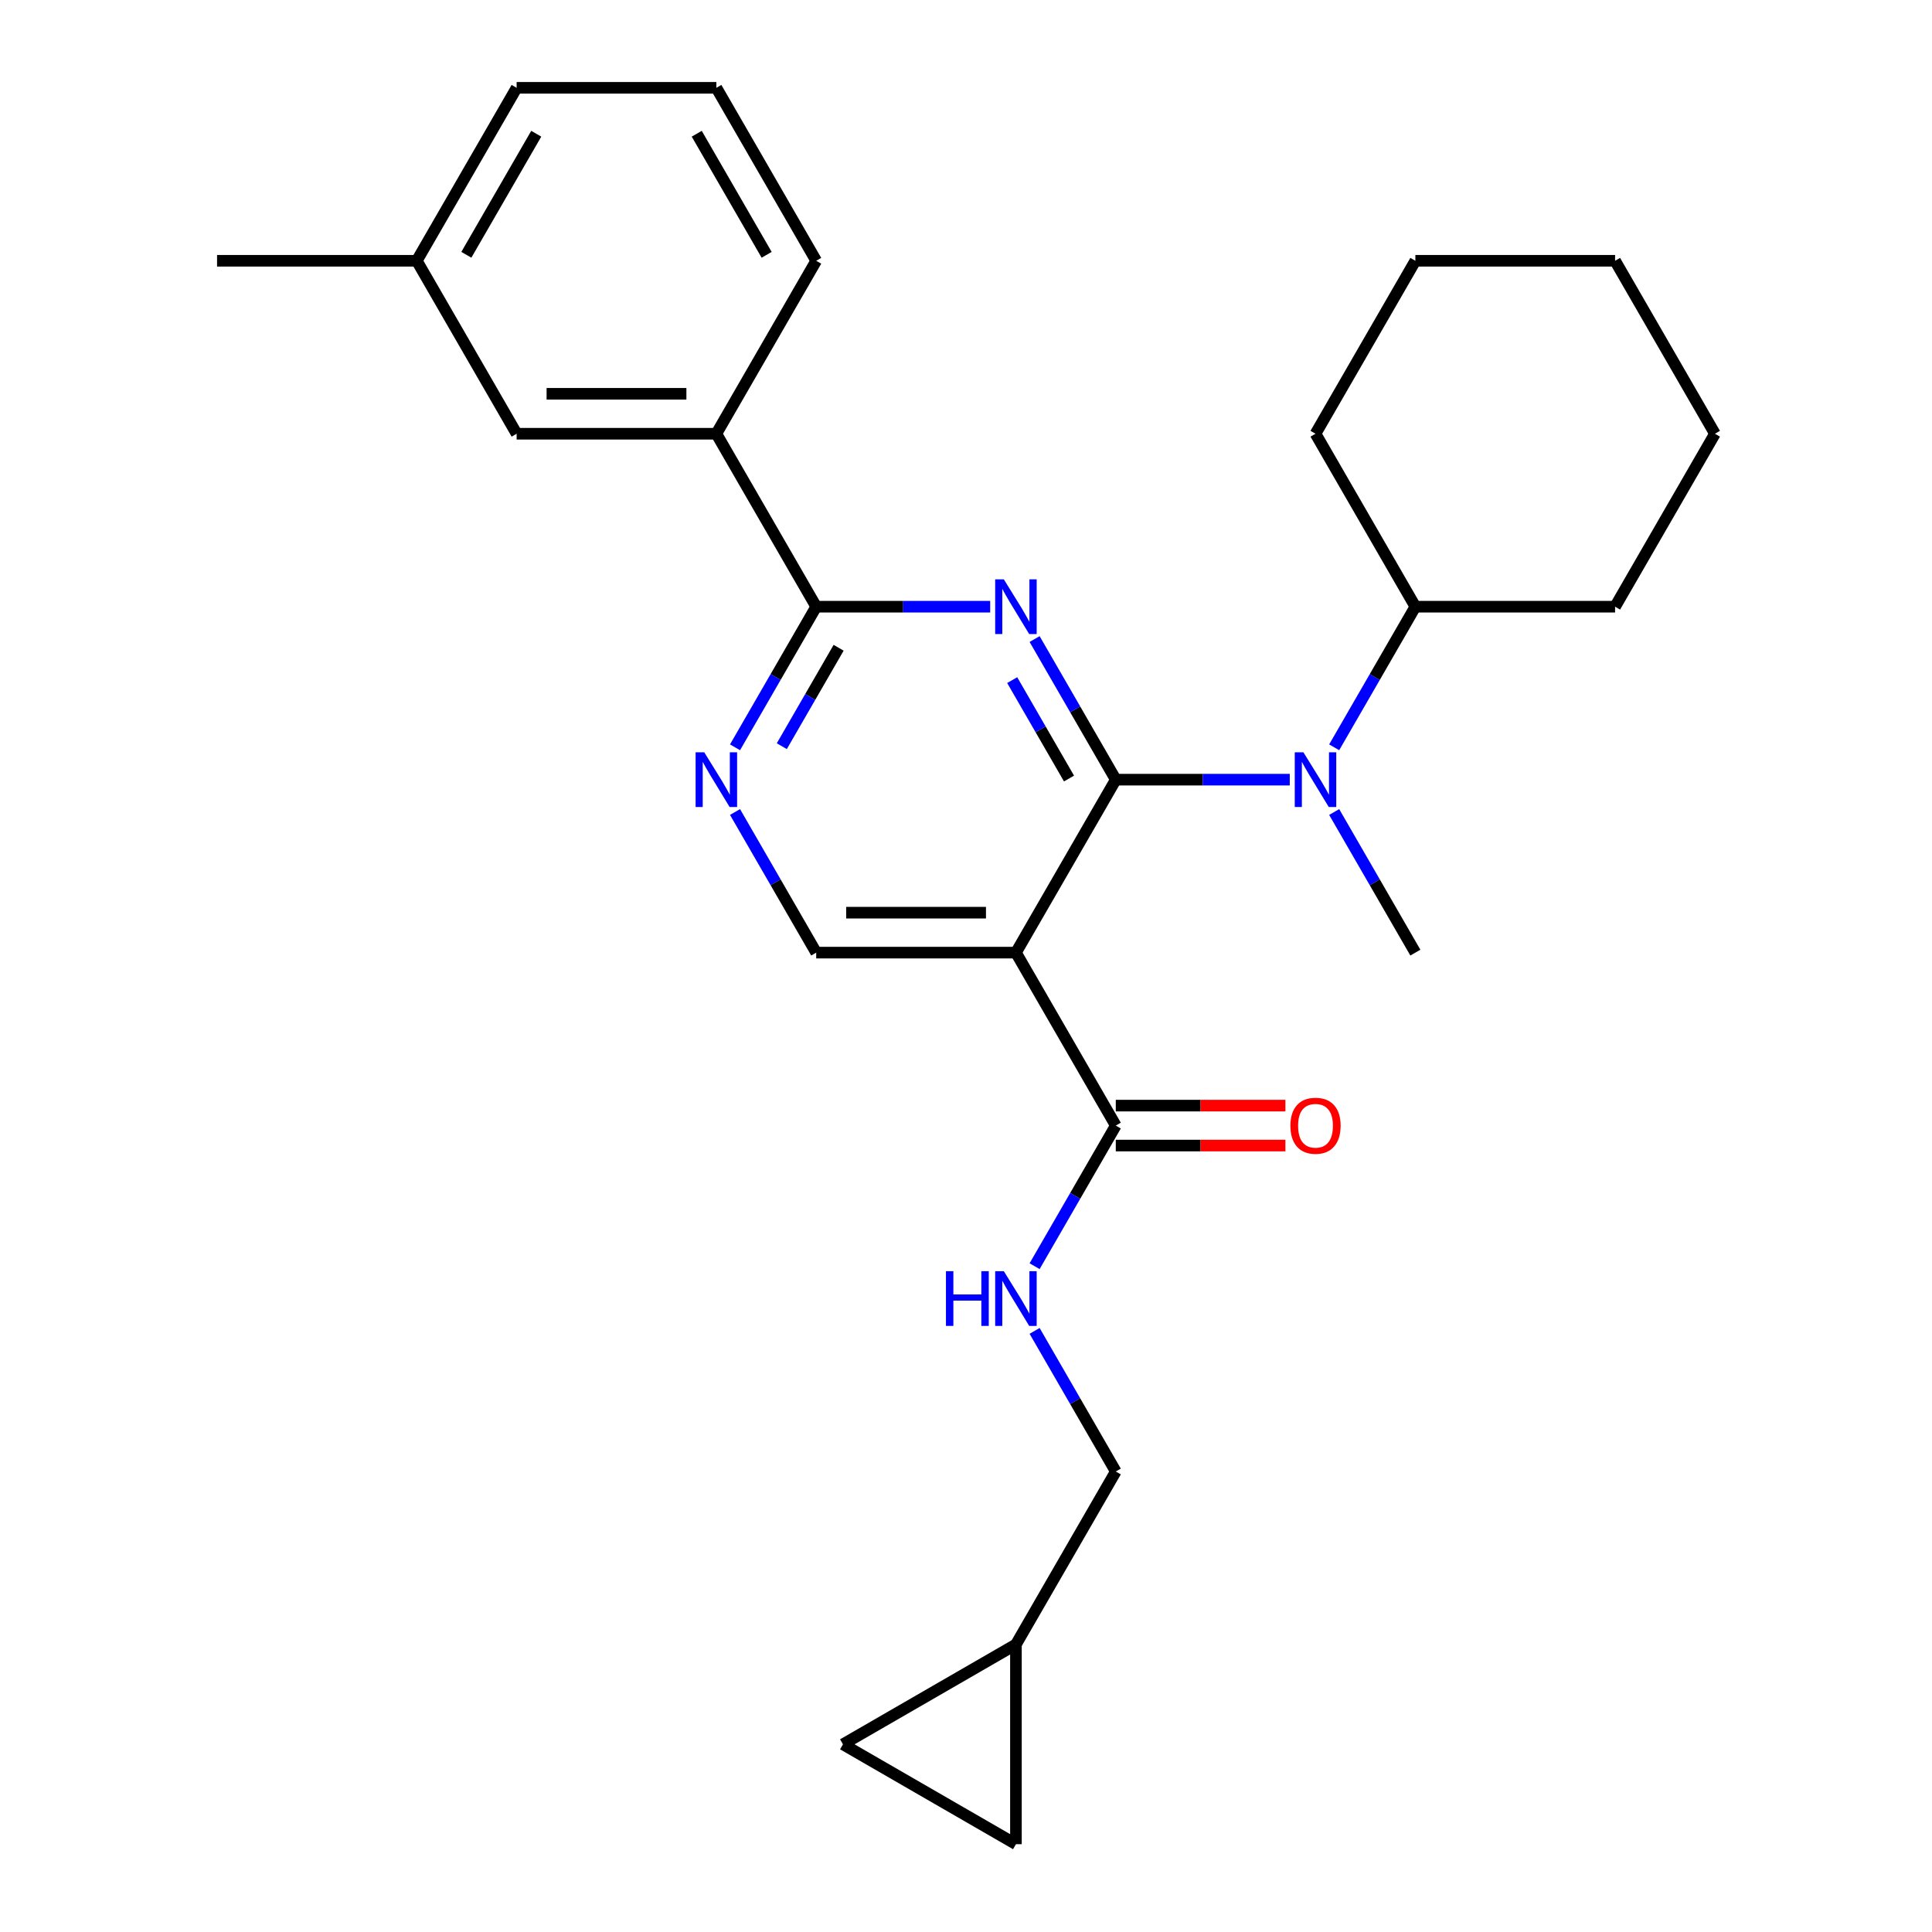 <?xml version='1.0' encoding='iso-8859-1'?>
<svg version='1.1' baseProfile='full'
              xmlns='http://www.w3.org/2000/svg'
                      xmlns:rdkit='http://www.rdkit.org/xml'
                      xmlns:xlink='http://www.w3.org/1999/xlink'
                  xml:space='preserve'
width='1000px' height='1000px' viewBox='0 0 1000 1000'>
<!-- END OF HEADER -->
<rect style='opacity:1.0;fill:#FFFFFF;stroke:none' width='1000' height='1000' x='0' y='0'> </rect>
<path class='bond-0' d='M 577.53,592.937 L 621.425,592.937' style='fill:none;fill-rule:evenodd;stroke:#000000;stroke-width:6px;stroke-linecap:butt;stroke-linejoin:miter;stroke-opacity:1' />
<path class='bond-0' d='M 621.425,592.937 L 665.319,592.937' style='fill:none;fill-rule:evenodd;stroke:#FF0000;stroke-width:6px;stroke-linecap:butt;stroke-linejoin:miter;stroke-opacity:1' />
<path class='bond-0' d='M 577.53,572.262 L 621.425,572.262' style='fill:none;fill-rule:evenodd;stroke:#000000;stroke-width:6px;stroke-linecap:butt;stroke-linejoin:miter;stroke-opacity:1' />
<path class='bond-0' d='M 621.425,572.262 L 665.319,572.262' style='fill:none;fill-rule:evenodd;stroke:#FF0000;stroke-width:6px;stroke-linecap:butt;stroke-linejoin:miter;stroke-opacity:1' />
<path class='bond-1' d='M 577.53,582.599 L 556.52,618.989' style='fill:none;fill-rule:evenodd;stroke:#000000;stroke-width:6px;stroke-linecap:butt;stroke-linejoin:miter;stroke-opacity:1' />
<path class='bond-1' d='M 556.52,618.989 L 535.511,655.379' style='fill:none;fill-rule:evenodd;stroke:#0000FF;stroke-width:6px;stroke-linecap:butt;stroke-linejoin:miter;stroke-opacity:1' />
<path class='bond-2' d='M 577.53,582.599 L 525.843,493.075' style='fill:none;fill-rule:evenodd;stroke:#000000;stroke-width:6px;stroke-linecap:butt;stroke-linejoin:miter;stroke-opacity:1' />
<path class='bond-3' d='M 535.511,688.868 L 556.52,725.258' style='fill:none;fill-rule:evenodd;stroke:#0000FF;stroke-width:6px;stroke-linecap:butt;stroke-linejoin:miter;stroke-opacity:1' />
<path class='bond-3' d='M 556.52,725.258 L 577.53,761.648' style='fill:none;fill-rule:evenodd;stroke:#000000;stroke-width:6px;stroke-linecap:butt;stroke-linejoin:miter;stroke-opacity:1' />
<path class='bond-4' d='M 436.319,902.859 L 525.843,954.545' style='fill:none;fill-rule:evenodd;stroke:#000000;stroke-width:6px;stroke-linecap:butt;stroke-linejoin:miter;stroke-opacity:1' />
<path class='bond-5' d='M 436.319,902.859 L 525.843,851.172' style='fill:none;fill-rule:evenodd;stroke:#000000;stroke-width:6px;stroke-linecap:butt;stroke-linejoin:miter;stroke-opacity:1' />
<path class='bond-6' d='M 525.843,954.545 L 525.843,851.172' style='fill:none;fill-rule:evenodd;stroke:#000000;stroke-width:6px;stroke-linecap:butt;stroke-linejoin:miter;stroke-opacity:1' />
<path class='bond-7' d='M 887.651,224.503 L 835.964,134.979' style='fill:none;fill-rule:evenodd;stroke:#000000;stroke-width:6px;stroke-linecap:butt;stroke-linejoin:miter;stroke-opacity:1' />
<path class='bond-8' d='M 887.651,224.503 L 835.964,314.027' style='fill:none;fill-rule:evenodd;stroke:#000000;stroke-width:6px;stroke-linecap:butt;stroke-linejoin:miter;stroke-opacity:1' />
<path class='bond-9' d='M 422.47,314.027 L 370.783,224.503' style='fill:none;fill-rule:evenodd;stroke:#000000;stroke-width:6px;stroke-linecap:butt;stroke-linejoin:miter;stroke-opacity:1' />
<path class='bond-10' d='M 422.47,314.027 L 401.46,350.417' style='fill:none;fill-rule:evenodd;stroke:#000000;stroke-width:6px;stroke-linecap:butt;stroke-linejoin:miter;stroke-opacity:1' />
<path class='bond-10' d='M 401.46,350.417 L 380.45,386.807' style='fill:none;fill-rule:evenodd;stroke:#0000FF;stroke-width:6px;stroke-linecap:butt;stroke-linejoin:miter;stroke-opacity:1' />
<path class='bond-10' d='M 434.072,335.281 L 419.365,360.754' style='fill:none;fill-rule:evenodd;stroke:#000000;stroke-width:6px;stroke-linecap:butt;stroke-linejoin:miter;stroke-opacity:1' />
<path class='bond-10' d='M 419.365,360.754 L 404.658,386.227' style='fill:none;fill-rule:evenodd;stroke:#0000FF;stroke-width:6px;stroke-linecap:butt;stroke-linejoin:miter;stroke-opacity:1' />
<path class='bond-11' d='M 422.47,314.027 L 467.494,314.027' style='fill:none;fill-rule:evenodd;stroke:#000000;stroke-width:6px;stroke-linecap:butt;stroke-linejoin:miter;stroke-opacity:1' />
<path class='bond-11' d='M 467.494,314.027 L 512.519,314.027' style='fill:none;fill-rule:evenodd;stroke:#0000FF;stroke-width:6px;stroke-linecap:butt;stroke-linejoin:miter;stroke-opacity:1' />
<path class='bond-12' d='M 380.45,420.295 L 401.46,456.685' style='fill:none;fill-rule:evenodd;stroke:#0000FF;stroke-width:6px;stroke-linecap:butt;stroke-linejoin:miter;stroke-opacity:1' />
<path class='bond-12' d='M 401.46,456.685 L 422.47,493.075' style='fill:none;fill-rule:evenodd;stroke:#000000;stroke-width:6px;stroke-linecap:butt;stroke-linejoin:miter;stroke-opacity:1' />
<path class='bond-13' d='M 422.47,493.075 L 525.843,493.075' style='fill:none;fill-rule:evenodd;stroke:#000000;stroke-width:6px;stroke-linecap:butt;stroke-linejoin:miter;stroke-opacity:1' />
<path class='bond-13' d='M 437.976,472.401 L 510.337,472.401' style='fill:none;fill-rule:evenodd;stroke:#000000;stroke-width:6px;stroke-linecap:butt;stroke-linejoin:miter;stroke-opacity:1' />
<path class='bond-14' d='M 525.843,493.075 L 577.53,403.551' style='fill:none;fill-rule:evenodd;stroke:#000000;stroke-width:6px;stroke-linecap:butt;stroke-linejoin:miter;stroke-opacity:1' />
<path class='bond-15' d='M 577.53,403.551 L 556.52,367.161' style='fill:none;fill-rule:evenodd;stroke:#000000;stroke-width:6px;stroke-linecap:butt;stroke-linejoin:miter;stroke-opacity:1' />
<path class='bond-15' d='M 556.52,367.161 L 535.511,330.771' style='fill:none;fill-rule:evenodd;stroke:#0000FF;stroke-width:6px;stroke-linecap:butt;stroke-linejoin:miter;stroke-opacity:1' />
<path class='bond-15' d='M 553.322,402.972 L 538.616,377.499' style='fill:none;fill-rule:evenodd;stroke:#000000;stroke-width:6px;stroke-linecap:butt;stroke-linejoin:miter;stroke-opacity:1' />
<path class='bond-15' d='M 538.616,377.499 L 523.909,352.026' style='fill:none;fill-rule:evenodd;stroke:#0000FF;stroke-width:6px;stroke-linecap:butt;stroke-linejoin:miter;stroke-opacity:1' />
<path class='bond-16' d='M 577.53,403.551 L 622.555,403.551' style='fill:none;fill-rule:evenodd;stroke:#000000;stroke-width:6px;stroke-linecap:butt;stroke-linejoin:miter;stroke-opacity:1' />
<path class='bond-16' d='M 622.555,403.551 L 667.579,403.551' style='fill:none;fill-rule:evenodd;stroke:#0000FF;stroke-width:6px;stroke-linecap:butt;stroke-linejoin:miter;stroke-opacity:1' />
<path class='bond-17' d='M 690.571,386.807 L 711.581,350.417' style='fill:none;fill-rule:evenodd;stroke:#0000FF;stroke-width:6px;stroke-linecap:butt;stroke-linejoin:miter;stroke-opacity:1' />
<path class='bond-17' d='M 711.581,350.417 L 732.591,314.027' style='fill:none;fill-rule:evenodd;stroke:#000000;stroke-width:6px;stroke-linecap:butt;stroke-linejoin:miter;stroke-opacity:1' />
<path class='bond-18' d='M 690.571,420.295 L 711.581,456.685' style='fill:none;fill-rule:evenodd;stroke:#0000FF;stroke-width:6px;stroke-linecap:butt;stroke-linejoin:miter;stroke-opacity:1' />
<path class='bond-18' d='M 711.581,456.685 L 732.591,493.075' style='fill:none;fill-rule:evenodd;stroke:#000000;stroke-width:6px;stroke-linecap:butt;stroke-linejoin:miter;stroke-opacity:1' />
<path class='bond-19' d='M 835.964,134.979 L 732.591,134.979' style='fill:none;fill-rule:evenodd;stroke:#000000;stroke-width:6px;stroke-linecap:butt;stroke-linejoin:miter;stroke-opacity:1' />
<path class='bond-20' d='M 732.591,134.979 L 680.904,224.503' style='fill:none;fill-rule:evenodd;stroke:#000000;stroke-width:6px;stroke-linecap:butt;stroke-linejoin:miter;stroke-opacity:1' />
<path class='bond-21' d='M 215.723,134.979 L 267.409,45.455' style='fill:none;fill-rule:evenodd;stroke:#000000;stroke-width:6px;stroke-linecap:butt;stroke-linejoin:miter;stroke-opacity:1' />
<path class='bond-21' d='M 241.38,131.887 L 277.561,69.221' style='fill:none;fill-rule:evenodd;stroke:#000000;stroke-width:6px;stroke-linecap:butt;stroke-linejoin:miter;stroke-opacity:1' />
<path class='bond-22' d='M 215.723,134.979 L 267.409,224.503' style='fill:none;fill-rule:evenodd;stroke:#000000;stroke-width:6px;stroke-linecap:butt;stroke-linejoin:miter;stroke-opacity:1' />
<path class='bond-23' d='M 215.723,134.979 L 112.349,134.979' style='fill:none;fill-rule:evenodd;stroke:#000000;stroke-width:6px;stroke-linecap:butt;stroke-linejoin:miter;stroke-opacity:1' />
<path class='bond-24' d='M 267.409,45.455 L 370.783,45.455' style='fill:none;fill-rule:evenodd;stroke:#000000;stroke-width:6px;stroke-linecap:butt;stroke-linejoin:miter;stroke-opacity:1' />
<path class='bond-25' d='M 370.783,45.455 L 422.47,134.979' style='fill:none;fill-rule:evenodd;stroke:#000000;stroke-width:6px;stroke-linecap:butt;stroke-linejoin:miter;stroke-opacity:1' />
<path class='bond-25' d='M 360.631,69.221 L 396.812,131.887' style='fill:none;fill-rule:evenodd;stroke:#000000;stroke-width:6px;stroke-linecap:butt;stroke-linejoin:miter;stroke-opacity:1' />
<path class='bond-26' d='M 422.47,134.979 L 370.783,224.503' style='fill:none;fill-rule:evenodd;stroke:#000000;stroke-width:6px;stroke-linecap:butt;stroke-linejoin:miter;stroke-opacity:1' />
<path class='bond-27' d='M 370.783,224.503 L 267.409,224.503' style='fill:none;fill-rule:evenodd;stroke:#000000;stroke-width:6px;stroke-linecap:butt;stroke-linejoin:miter;stroke-opacity:1' />
<path class='bond-27' d='M 355.277,203.828 L 282.915,203.828' style='fill:none;fill-rule:evenodd;stroke:#000000;stroke-width:6px;stroke-linecap:butt;stroke-linejoin:miter;stroke-opacity:1' />
<path class='bond-28' d='M 680.904,224.503 L 732.591,314.027' style='fill:none;fill-rule:evenodd;stroke:#000000;stroke-width:6px;stroke-linecap:butt;stroke-linejoin:miter;stroke-opacity:1' />
<path class='bond-29' d='M 732.591,314.027 L 835.964,314.027' style='fill:none;fill-rule:evenodd;stroke:#000000;stroke-width:6px;stroke-linecap:butt;stroke-linejoin:miter;stroke-opacity:1' />
<path class='bond-30' d='M 525.843,851.172 L 577.53,761.648' style='fill:none;fill-rule:evenodd;stroke:#000000;stroke-width:6px;stroke-linecap:butt;stroke-linejoin:miter;stroke-opacity:1' />
<path  class='atom-1' d='M 667.904 582.679
Q 667.904 575.879, 671.264 572.079
Q 674.624 568.279, 680.904 568.279
Q 687.184 568.279, 690.544 572.079
Q 693.904 575.879, 693.904 582.679
Q 693.904 589.559, 690.504 593.479
Q 687.104 597.359, 680.904 597.359
Q 674.664 597.359, 671.264 593.479
Q 667.904 589.599, 667.904 582.679
M 680.904 594.159
Q 685.224 594.159, 687.544 591.279
Q 689.904 588.359, 689.904 582.679
Q 689.904 577.119, 687.544 574.319
Q 685.224 571.479, 680.904 571.479
Q 676.584 571.479, 674.224 574.279
Q 671.904 577.079, 671.904 582.679
Q 671.904 588.399, 674.224 591.279
Q 676.584 594.159, 680.904 594.159
' fill='#FF0000'/>
<path  class='atom-2' d='M 489.623 657.964
L 493.463 657.964
L 493.463 670.004
L 507.943 670.004
L 507.943 657.964
L 511.783 657.964
L 511.783 686.284
L 507.943 686.284
L 507.943 673.204
L 493.463 673.204
L 493.463 686.284
L 489.623 686.284
L 489.623 657.964
' fill='#0000FF'/>
<path  class='atom-2' d='M 519.583 657.964
L 528.863 672.964
Q 529.783 674.444, 531.263 677.124
Q 532.743 679.804, 532.823 679.964
L 532.823 657.964
L 536.583 657.964
L 536.583 686.284
L 532.703 686.284
L 522.743 669.884
Q 521.583 667.964, 520.343 665.764
Q 519.143 663.564, 518.783 662.884
L 518.783 686.284
L 515.103 686.284
L 515.103 657.964
L 519.583 657.964
' fill='#0000FF'/>
<path  class='atom-7' d='M 364.523 389.391
L 373.803 404.391
Q 374.723 405.871, 376.203 408.551
Q 377.683 411.231, 377.763 411.391
L 377.763 389.391
L 381.523 389.391
L 381.523 417.711
L 377.643 417.711
L 367.683 401.311
Q 366.523 399.391, 365.283 397.191
Q 364.083 394.991, 363.723 394.311
L 363.723 417.711
L 360.043 417.711
L 360.043 389.391
L 364.523 389.391
' fill='#0000FF'/>
<path  class='atom-11' d='M 519.583 299.867
L 528.863 314.867
Q 529.783 316.347, 531.263 319.027
Q 532.743 321.707, 532.823 321.867
L 532.823 299.867
L 536.583 299.867
L 536.583 328.187
L 532.703 328.187
L 522.743 311.787
Q 521.583 309.867, 520.343 307.667
Q 519.143 305.467, 518.783 304.787
L 518.783 328.187
L 515.103 328.187
L 515.103 299.867
L 519.583 299.867
' fill='#0000FF'/>
<path  class='atom-12' d='M 674.644 389.391
L 683.924 404.391
Q 684.844 405.871, 686.324 408.551
Q 687.804 411.231, 687.884 411.391
L 687.884 389.391
L 691.644 389.391
L 691.644 417.711
L 687.764 417.711
L 677.804 401.311
Q 676.644 399.391, 675.404 397.191
Q 674.204 394.991, 673.844 394.311
L 673.844 417.711
L 670.164 417.711
L 670.164 389.391
L 674.644 389.391
' fill='#0000FF'/>
</svg>
